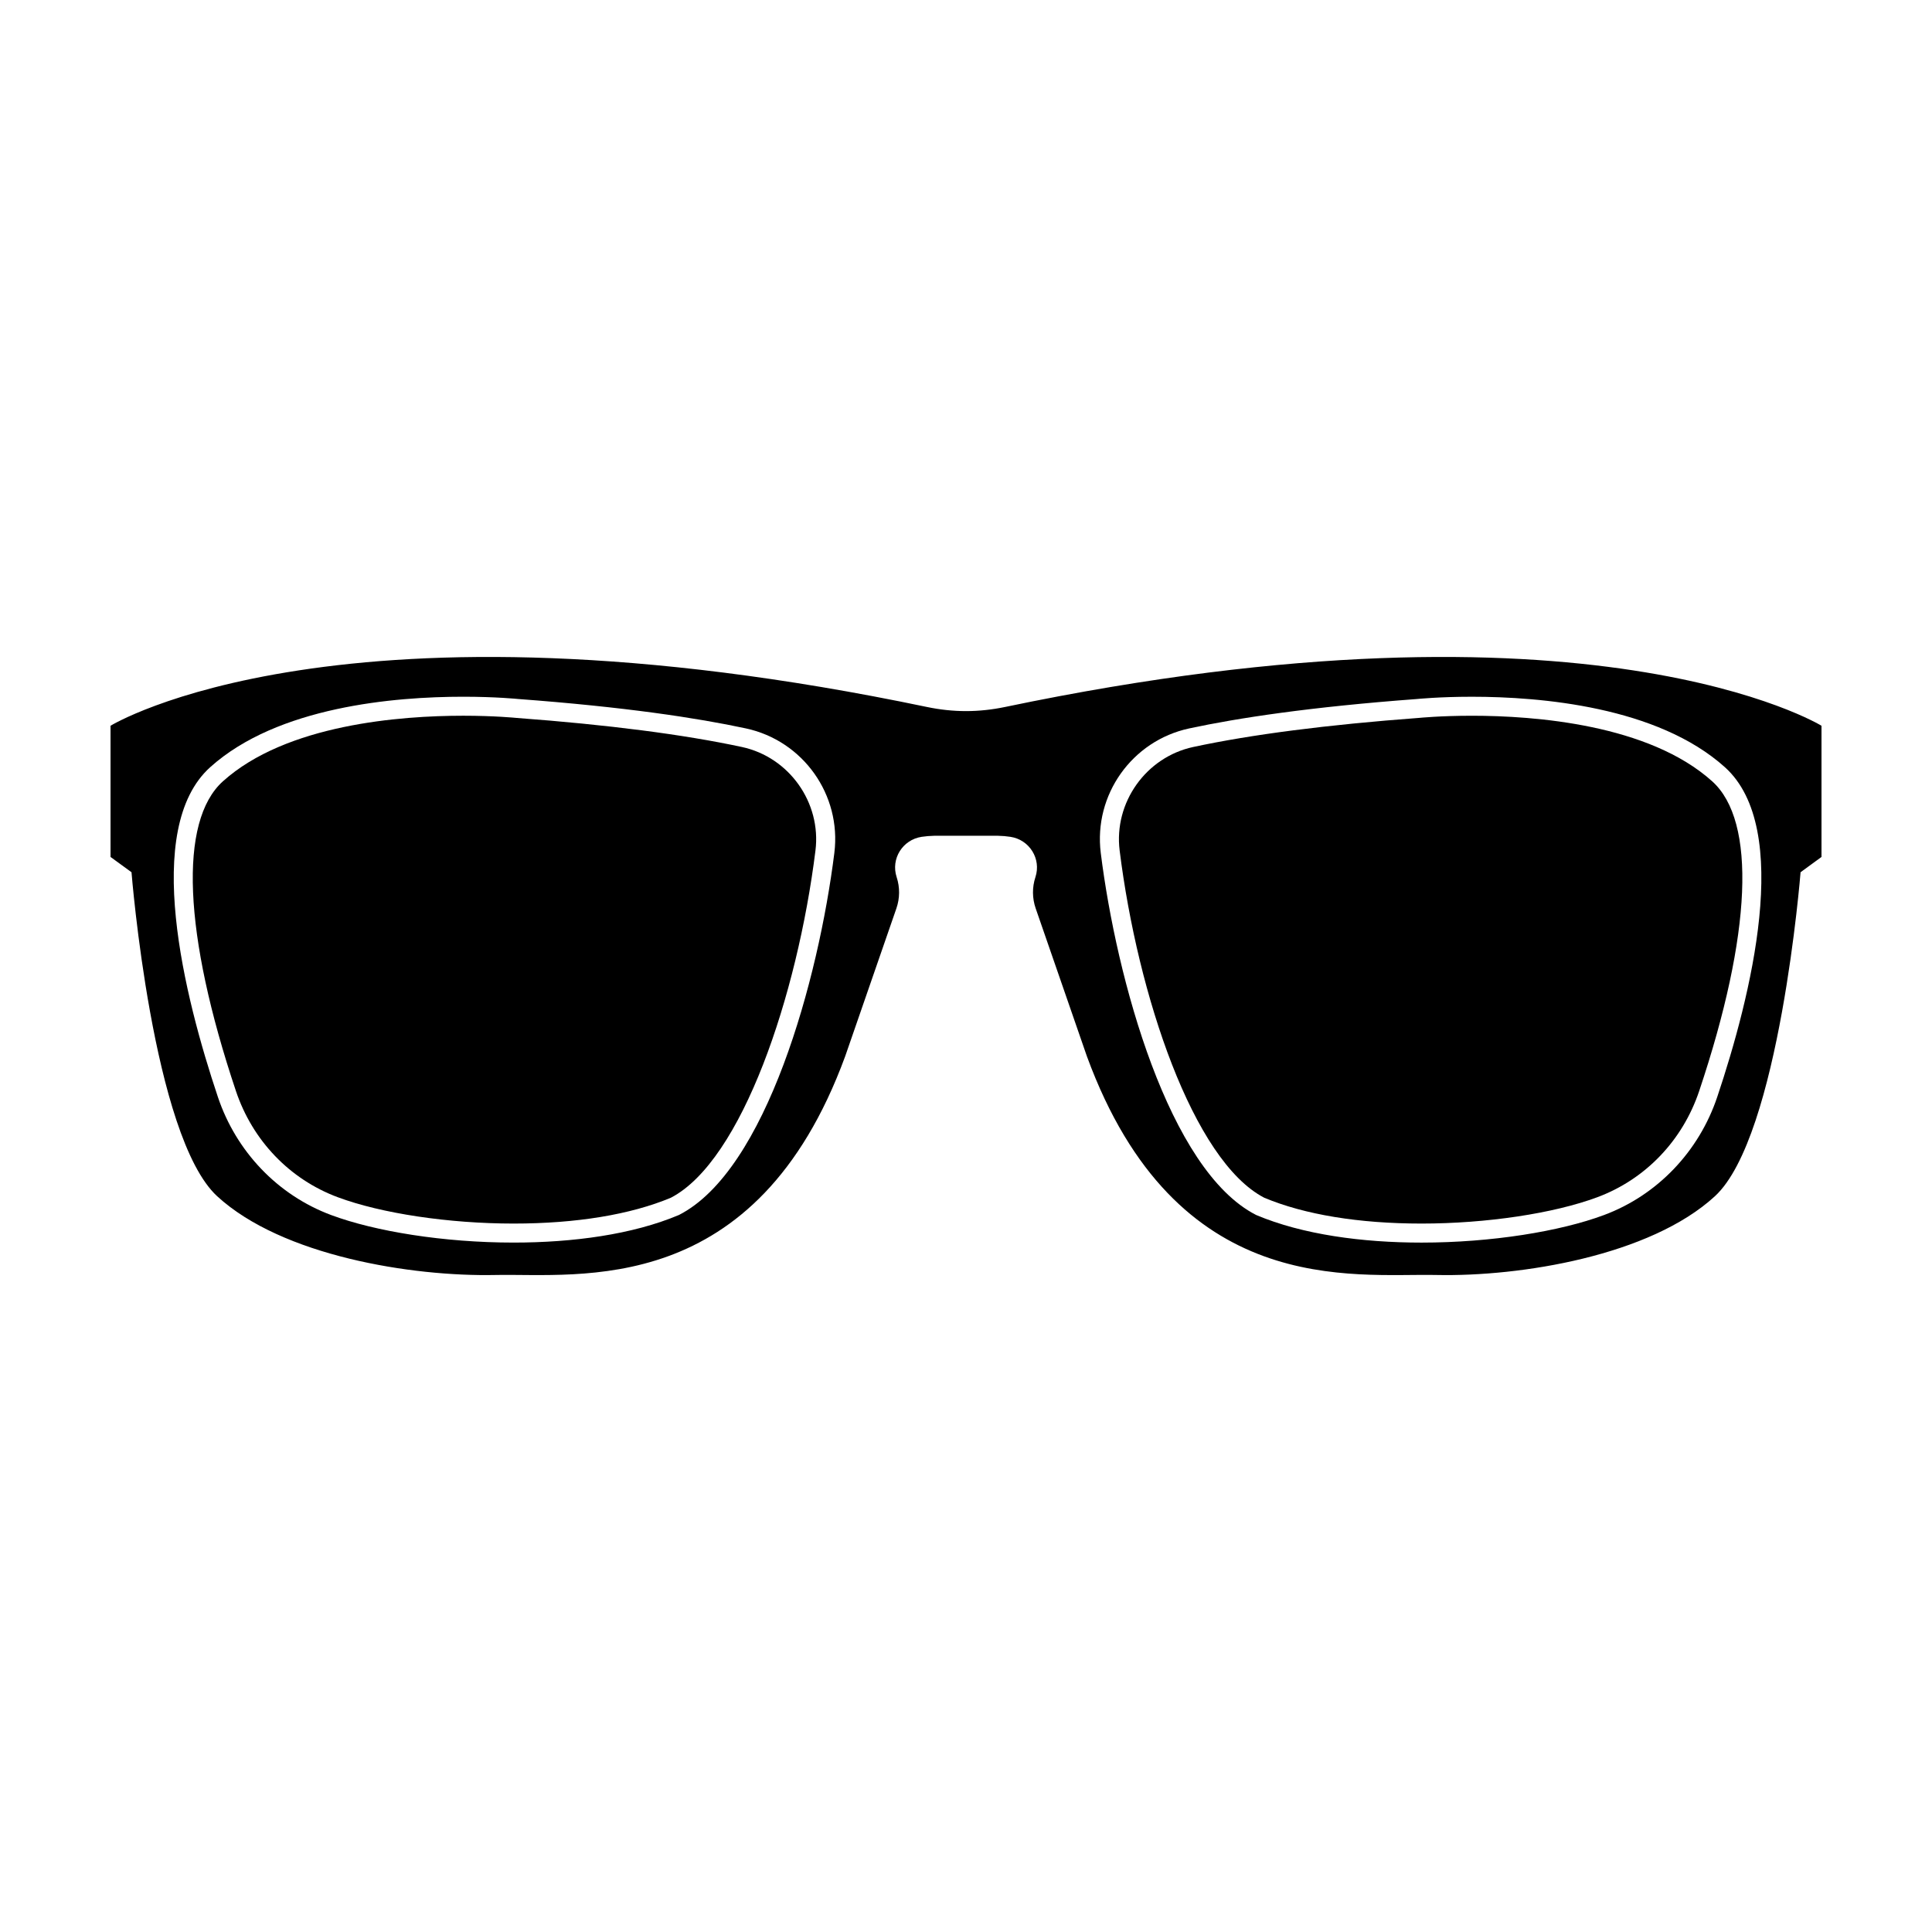<?xml version="1.0" encoding="UTF-8"?>
<!-- Uploaded to: SVG Repo, www.svgrepo.com, Generator: SVG Repo Mixer Tools -->
<svg fill="#000000" width="800px" height="800px" version="1.1" viewBox="144 144 512 512" xmlns="http://www.w3.org/2000/svg">
 <g>
  <path d="m534.07 333.68c-8.328 0-13.953 0.566-14.012 0.57-24.328 1.809-44.414 4.398-59.844 7.711-12.52 2.688-21.082 14.742-19.496 27.445 4.781 38.355 19.469 82.199 38.312 92.004 10.699 4.481 25.105 6.848 41.684 6.848 17.191 0 35.051-2.676 46.613-6.988 12.738-4.75 22.574-15.012 26.98-28.156 13.938-41.574 15.191-71.484 3.445-82.055-16.805-15.121-47.113-17.379-63.684-17.379z"/>
  <path d="m340.61 341.96c-15.43-3.312-35.516-5.902-59.699-7.699-0.199-0.02-5.82-0.586-14.148-0.586-16.574 0-46.887 2.258-63.691 17.383-11.746 10.57-10.488 40.477 3.445 82.055 4.406 13.145 14.238 23.406 26.98 28.156 11.562 4.309 29.422 6.988 46.613 6.988 16.578 0 30.984-2.367 41.684-6.848 18.844-9.805 33.531-53.648 38.312-92.004 1.586-12.699-6.981-24.758-19.496-27.445z"/>
  <path d="m410.33 331.36c-3.387 0.707-6.867 1.09-10.328 1.09s-6.945-0.383-10.332-1.09c-155.44-32.504-216.38 4.973-216.38 4.973v34.766l5.562 4.051s5.562 70.113 22.715 85.875c17.148 15.762 51.453 21.324 73.703 20.859s69.066 6.488 92.707-57.941l13.574-39.203c0.93-2.684 0.953-5.598 0.07-8.293-1.59-4.852 1.574-9.91 6.621-10.68 1.035-0.156 2.176-0.258 3.434-0.285h16.668c1.258 0.023 2.398 0.125 3.434 0.285 5.047 0.77 8.211 5.832 6.621 10.68-0.887 2.699-0.859 5.609 0.07 8.293l13.574 39.203c23.641 64.43 70.457 57.477 92.707 57.941s56.551-5.098 73.703-20.859c17.152-15.758 22.715-85.875 22.715-85.875l5.547-4.051v-34.766s-60.945-37.477-216.38-4.973zm-45.219 38.672c-4.168 33.43-18.016 84.145-41.18 95.949-12.305 5.199-28.172 7.316-43.816 7.316-18.527 0-36.746-2.969-48.375-7.305-14.207-5.297-25.18-16.898-29.996-31.277-8.891-26.52-20.125-71.121-2.039-87.398 17.855-16.07 48.844-18.676 67.055-18.676 8.734 0 14.527 0.598 14.527 0.598 28.289 2.102 47.504 5.031 60.383 7.797 15.164 3.258 25.359 17.609 23.441 32.996zm233.97 64.688c-4.82 14.375-15.789 25.98-29.996 31.277-11.625 4.336-29.848 7.305-48.375 7.305-15.645 0-31.508-2.117-43.816-7.316-23.164-11.805-37.012-62.52-41.18-95.949-1.918-15.387 8.277-29.742 23.438-32.996 12.879-2.766 32.098-5.695 60.387-7.797 0 0 5.793-0.598 14.527-0.598 18.207 0 49.195 2.606 67.055 18.676 18.086 16.273 6.852 60.879-2.039 87.398z"/>
 </g>
</svg>